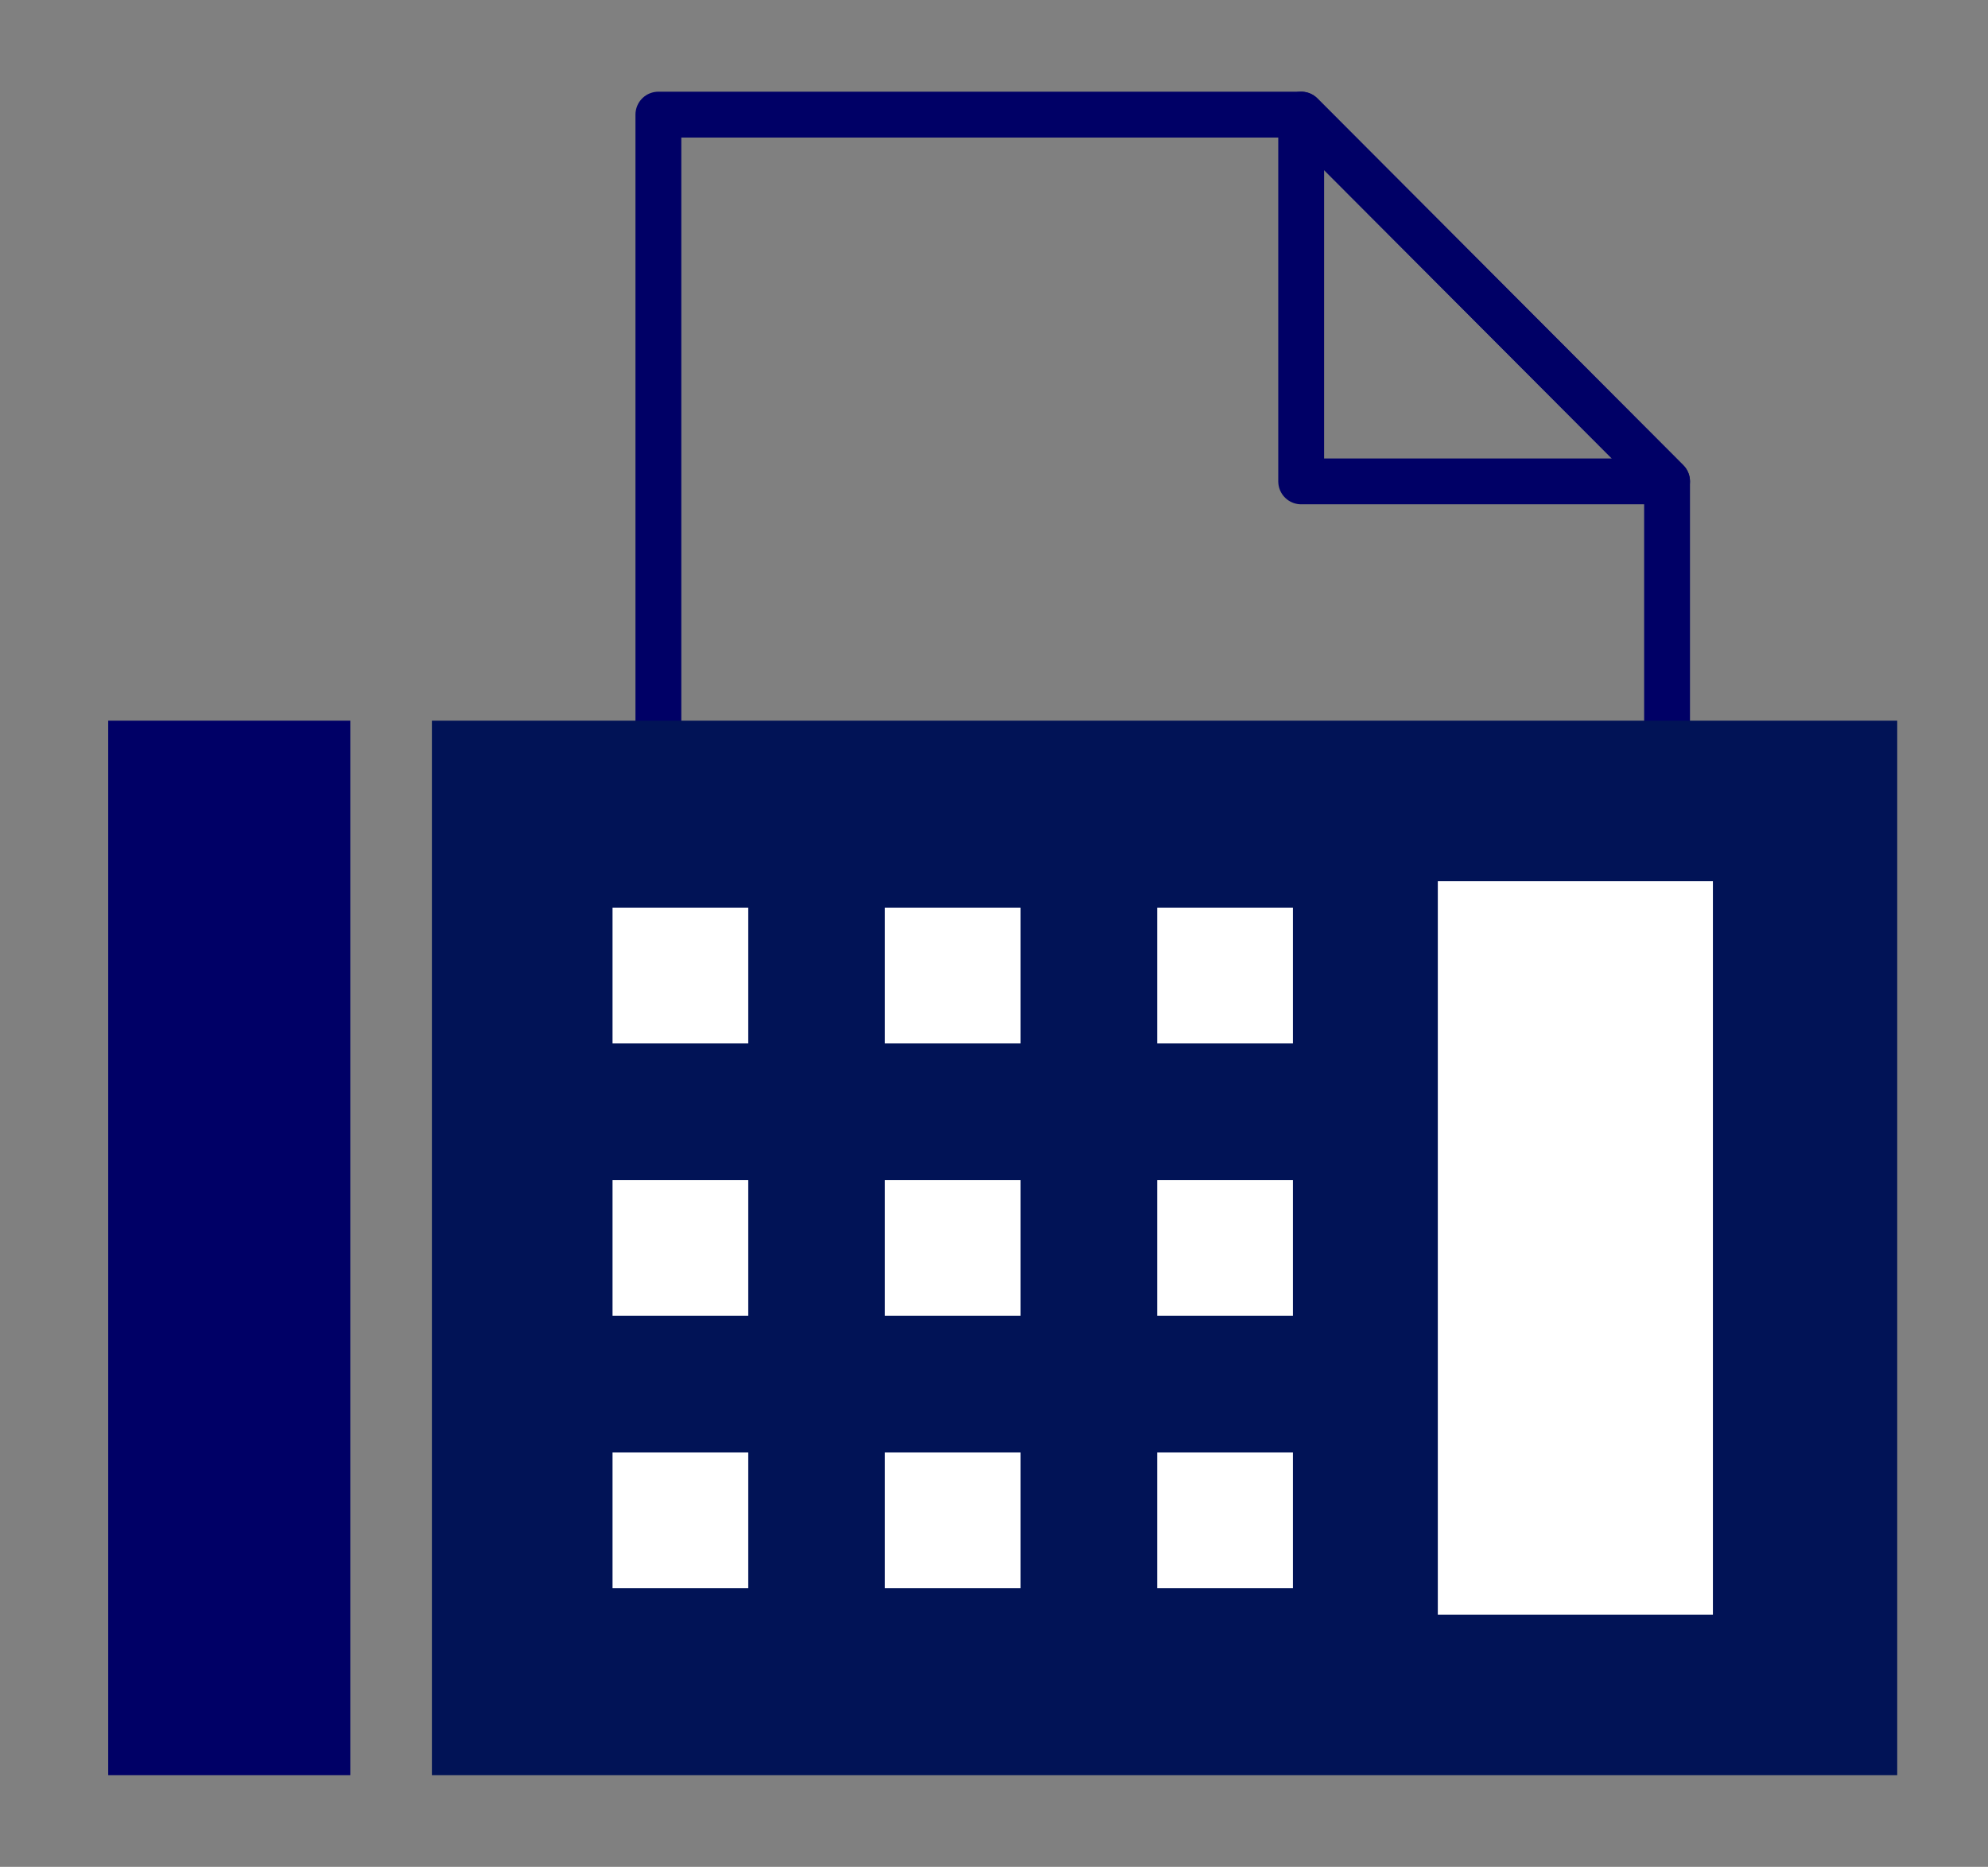 <svg xmlns="http://www.w3.org/2000/svg" viewBox="0 0 21.68 20.36"><rect x="0" y="0" width="21.68" height="20.36" fill="#808080" stroke="none"/><defs><style>.cls-1{opacity:0.49;}.cls-2{fill:#006;}.cls-3{fill:none;stroke:#006;stroke-linecap:round;stroke-linejoin:round;stroke-width:0.5px;}.cls-4{fill:#011356;}.cls-5{fill:#fff;}</style></defs><title>icon-fax</title><g id="レイヤー_3" data-name="レイヤー 3"><g class="cls-1"><circle cx="-203.32" cy="608.75" r="5"/></g><rect class="cls-2" x="1.18" y="7.86" width="2.64" height="11.5"/><polygon class="cls-3" points="18.18 12.25 7.18 12.25 7.18 1.25 14.19 1.25 18.18 5.25 18.18 12.25"/><polygon class="cls-3" points="18.18 5.25 14.19 5.25 14.19 1.25 18.18 5.25"/><rect class="cls-4" x="4.71" y="7.86" width="15.98" height="11.5"/><rect class="cls-5" x="6.68" y="9.9" width="1.48" height="1.48"/><rect class="cls-5" x="9.65" y="9.9" width="1.48" height="1.48"/><rect class="cls-5" x="12.62" y="9.9" width="1.48" height="1.48"/><rect class="cls-5" x="6.68" y="12.87" width="1.48" height="1.48"/><rect class="cls-5" x="9.65" y="12.87" width="1.48" height="1.48"/><rect class="cls-5" x="12.62" y="12.87" width="1.48" height="1.48"/><rect class="cls-5" x="6.68" y="15.84" width="1.48" height="1.48"/><rect class="cls-5" x="9.65" y="15.84" width="1.48" height="1.48"/><rect class="cls-5" x="12.62" y="15.84" width="1.48" height="1.48"/><rect class="cls-5" x="15.68" y="9.61" width="3" height="8"/></g></svg>